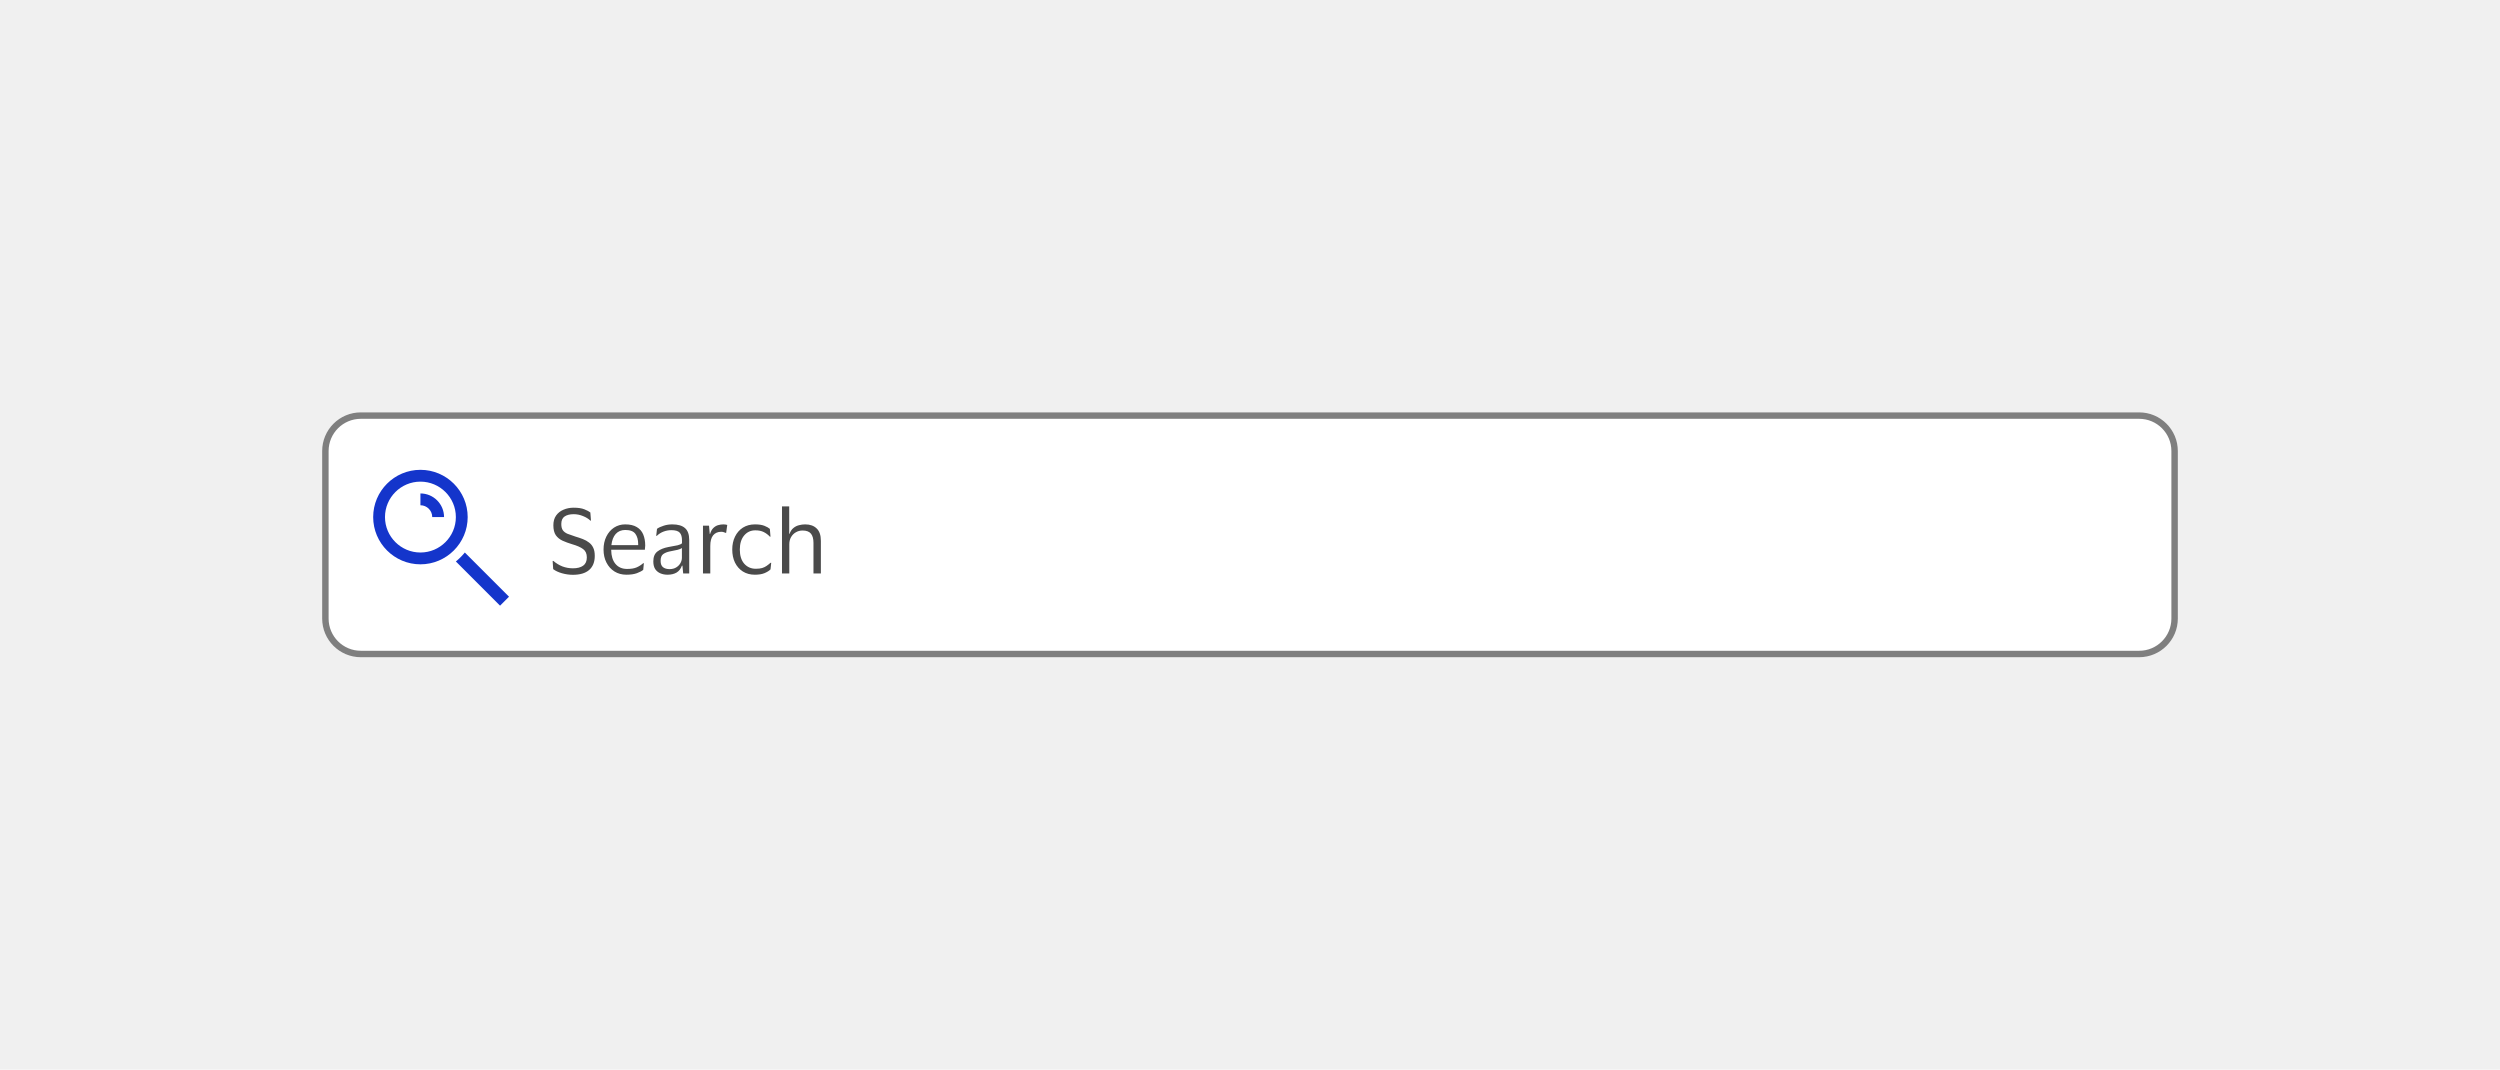 <svg width="388" height="166" viewBox="0 0 388 166" fill="none" xmlns="http://www.w3.org/2000/svg">
<rect width="388" height="166" fill="#F0F0F0"/>
<path d="M50 70C50 66.686 52.686 64 56 64H332C335.314 64 338 66.686 338 70V96C338 99.314 335.314 102 332 102H56C52.686 102 50 99.314 50 96V70Z" fill="white"/>
<path d="M50.5 70C50.5 66.962 52.962 64.5 56 64.5H332C335.038 64.5 337.5 66.962 337.5 70V96C337.5 99.038 335.038 101.5 332 101.5H56C52.962 101.5 50.5 99.038 50.5 96V70Z" stroke="black" stroke-opacity="0.5"/>
<g clip-path="url(#clip0_40765_119165)">
<path fill-rule="evenodd" clip-rule="evenodd" d="M65.25 78.416V76.583C67.272 76.583 68.917 78.228 68.917 80.25H67.083C67.083 79.239 66.261 78.416 65.25 78.416ZM72.142 85.75L79 92.608L77.608 94L70.75 87.141C71.259 86.725 71.725 86.258 72.142 85.75Z" fill="#1435CB"/>
<path d="M65.25 72.917C61.207 72.917 57.917 76.207 57.917 80.25C57.917 84.294 61.207 87.584 65.25 87.584C69.294 87.584 72.584 84.294 72.584 80.25C72.584 76.207 69.294 72.917 65.25 72.917ZM65.25 85.75C62.218 85.75 59.75 83.283 59.75 80.25C59.75 77.218 62.218 74.75 65.25 74.75C68.283 74.75 70.75 77.218 70.75 80.25C70.75 83.283 68.283 85.75 65.25 85.75Z" fill="#1435CB"/>
</g>
<path d="M85.882 81.524C85.882 80.908 86.027 80.399 86.316 79.998C86.605 79.597 86.988 79.298 87.464 79.102C87.94 78.897 88.463 78.794 89.032 78.794C89.723 78.794 90.278 78.878 90.698 79.046C91.118 79.214 91.426 79.377 91.622 79.536L91.72 80.796H91.622C91.333 80.516 90.955 80.283 90.488 80.096C90.021 79.9 89.536 79.802 89.032 79.802C88.453 79.802 87.987 79.919 87.632 80.152C87.287 80.385 87.114 80.777 87.114 81.328C87.114 81.748 87.193 82.07 87.352 82.294C87.511 82.518 87.749 82.7 88.066 82.84C88.393 82.971 88.803 83.115 89.298 83.274C89.709 83.395 90.096 83.526 90.46 83.666C90.824 83.806 91.141 83.983 91.412 84.198C91.692 84.403 91.911 84.674 92.07 85.01C92.229 85.337 92.308 85.757 92.308 86.27C92.308 87.231 92.014 87.964 91.426 88.468C90.847 88.963 90.007 89.21 88.906 89.21C88.355 89.21 87.795 89.131 87.226 88.972C86.666 88.813 86.209 88.599 85.854 88.328L85.77 87.054H85.882C86.302 87.418 86.769 87.703 87.282 87.908C87.805 88.104 88.351 88.202 88.92 88.202C89.592 88.202 90.119 88.067 90.502 87.796C90.885 87.525 91.076 87.096 91.076 86.508C91.076 85.929 90.885 85.5 90.502 85.22C90.119 84.931 89.55 84.679 88.794 84.464C88.243 84.296 87.749 84.114 87.31 83.918C86.871 83.713 86.521 83.428 86.26 83.064C86.008 82.691 85.882 82.177 85.882 81.524ZM97.324 88.3C97.94 88.3 98.43 88.221 98.794 88.062C99.167 87.903 99.512 87.684 99.83 87.404H99.928L99.83 88.44C99.624 88.617 99.298 88.79 98.85 88.958C98.411 89.117 97.87 89.196 97.226 89.196C96.516 89.196 95.896 89.028 95.364 88.692C94.832 88.356 94.416 87.894 94.118 87.306C93.819 86.718 93.67 86.046 93.67 85.29C93.67 84.534 93.814 83.862 94.104 83.274C94.393 82.686 94.79 82.224 95.294 81.888C95.807 81.552 96.386 81.384 97.03 81.384C97.776 81.384 98.378 81.524 98.836 81.804C99.293 82.075 99.624 82.457 99.83 82.952C100.035 83.447 100.138 84.021 100.138 84.674C100.138 84.767 100.128 84.875 100.11 84.996C100.1 85.117 100.091 85.225 100.082 85.318H94.86V85.374C94.869 86.279 95.088 86.993 95.518 87.516C95.956 88.039 96.558 88.3 97.324 88.3ZM97.044 82.252C96.428 82.252 95.933 82.457 95.56 82.868C95.196 83.279 94.972 83.857 94.888 84.604H99.046V84.45C99.046 83.778 98.901 83.246 98.612 82.854C98.322 82.453 97.8 82.252 97.044 82.252ZM101.842 83.162L101.968 82.07C102.229 81.883 102.57 81.725 102.99 81.594C103.41 81.454 103.858 81.384 104.334 81.384C105.22 81.384 105.878 81.575 106.308 81.958C106.746 82.331 106.966 82.947 106.966 83.806V89H106.028L105.916 87.796H105.832C105.664 88.272 105.388 88.627 105.006 88.86C104.623 89.084 104.152 89.196 103.592 89.196C103.2 89.196 102.836 89.126 102.5 88.986C102.164 88.846 101.893 88.627 101.688 88.328C101.492 88.02 101.394 87.619 101.394 87.124C101.394 86.424 101.608 85.911 102.038 85.584C102.467 85.257 103.032 85.029 103.732 84.898C104.32 84.795 104.791 84.707 105.146 84.632C105.5 84.548 105.734 84.441 105.846 84.31V83.862C105.846 83.321 105.729 82.924 105.496 82.672C105.262 82.411 104.828 82.28 104.194 82.28C103.783 82.28 103.377 82.355 102.976 82.504C102.584 82.653 102.238 82.873 101.94 83.162H101.842ZM105.832 86.564V85.052C105.71 85.155 105.486 85.248 105.16 85.332C104.833 85.407 104.427 85.491 103.942 85.584C103.531 85.668 103.19 85.808 102.92 86.004C102.658 86.2 102.528 86.55 102.528 87.054C102.528 87.511 102.654 87.838 102.906 88.034C103.158 88.23 103.494 88.328 103.914 88.328C104.315 88.328 104.66 88.239 104.95 88.062C105.239 87.885 105.458 87.661 105.608 87.39C105.757 87.119 105.832 86.844 105.832 86.564ZM111.944 82.532C111.393 82.532 110.968 82.719 110.67 83.092C110.38 83.456 110.236 84.007 110.236 84.744V89H109.102V81.58H110.04L110.152 82.868H110.208C110.32 82.476 110.483 82.173 110.698 81.958C110.912 81.743 111.155 81.594 111.426 81.51C111.706 81.426 111.99 81.384 112.28 81.384C112.392 81.384 112.504 81.393 112.616 81.412C112.728 81.431 112.812 81.449 112.868 81.468L112.7 82.7H112.616C112.55 82.672 112.462 82.639 112.35 82.602C112.238 82.555 112.102 82.532 111.944 82.532ZM113.645 85.29C113.645 84.534 113.789 83.862 114.079 83.274C114.368 82.686 114.774 82.224 115.297 81.888C115.829 81.552 116.454 81.384 117.173 81.384C117.779 81.384 118.269 81.459 118.643 81.608C119.016 81.757 119.296 81.916 119.483 82.084L119.581 83.288H119.483C119.203 82.989 118.885 82.751 118.531 82.574C118.185 82.397 117.751 82.308 117.229 82.308C116.519 82.308 115.941 82.574 115.493 83.106C115.045 83.638 114.821 84.366 114.821 85.29C114.821 86.233 115.049 86.965 115.507 87.488C115.973 88.011 116.571 88.272 117.299 88.272C117.691 88.272 118.017 88.235 118.279 88.16C118.549 88.076 118.783 87.964 118.979 87.824C119.184 87.684 119.385 87.525 119.581 87.348H119.693L119.581 88.37C119.385 88.575 119.081 88.767 118.671 88.944C118.269 89.112 117.765 89.196 117.159 89.196C116.44 89.196 115.815 89.028 115.283 88.692C114.76 88.356 114.354 87.894 114.065 87.306C113.785 86.718 113.645 86.046 113.645 85.29ZM124.557 82.336C124.175 82.336 123.825 82.429 123.507 82.616C123.199 82.793 122.952 83.045 122.765 83.372C122.588 83.689 122.499 84.058 122.499 84.478V89H121.365V78.598H122.485V82.854H122.541C122.681 82.453 122.882 82.149 123.143 81.944C123.405 81.729 123.694 81.585 124.011 81.51C124.329 81.426 124.646 81.384 124.963 81.384C125.719 81.384 126.312 81.594 126.741 82.014C127.18 82.425 127.399 83.064 127.399 83.932V89H126.251V84.254C126.251 83.619 126.121 83.143 125.859 82.826C125.598 82.499 125.164 82.336 124.557 82.336Z" fill="#4A4A4A"/>
<defs>
<clipPath id="clip0_40765_119165">
<rect width="22" height="22" fill="white" transform="translate(57 72)"/>
</clipPath>
</defs>
</svg>

